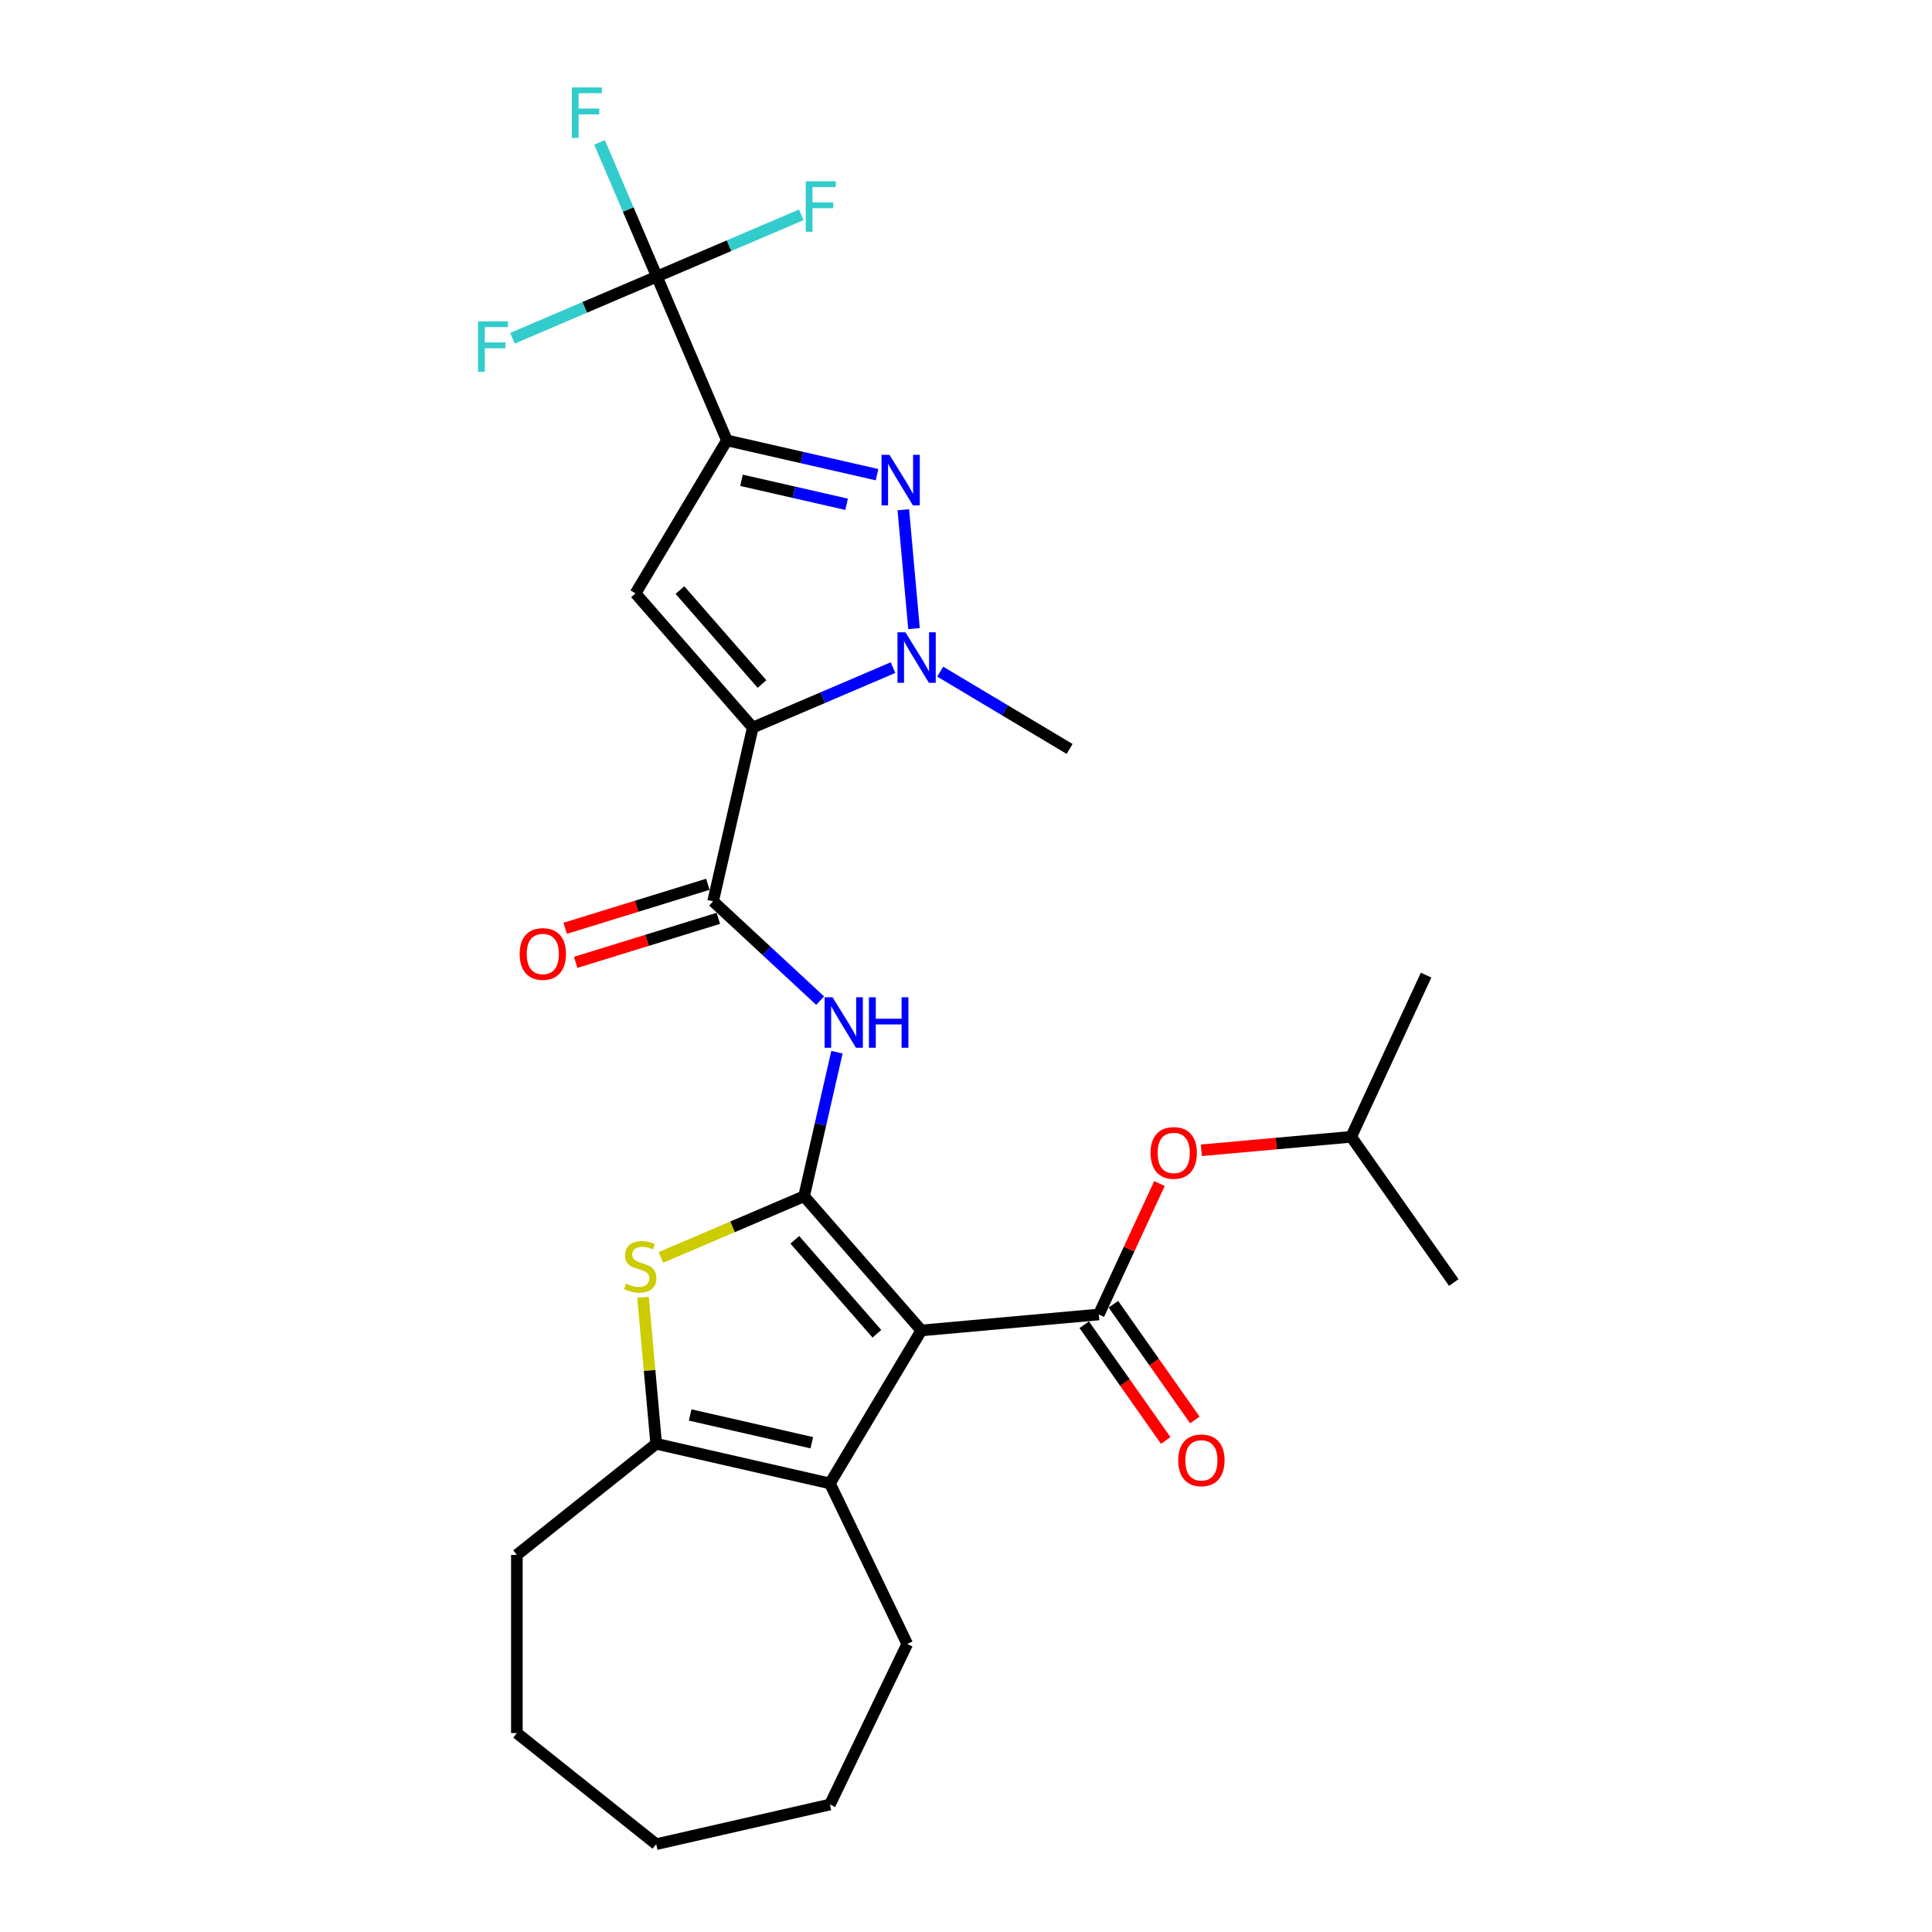 <?xml version='1.0' encoding='iso-8859-1'?>
<svg version='1.1' baseProfile='full'
              xmlns='http://www.w3.org/2000/svg'
                      xmlns:rdkit='http://www.rdkit.org/xml'
                      xmlns:xlink='http://www.w3.org/1999/xlink'
                  xml:space='preserve'
width='1000px' height='1000px' viewBox='0 0 1000 1000'>
<!-- END OF HEADER -->
<rect style='opacity:1.0;fill:#FFFFFF;stroke:none' width='1000' height='1000' x='0' y='0'> </rect>
<path class='bond-1' d='M 476.876,688.637 L 416.19,619.177' style='fill:none;fill-rule:evenodd;stroke:#000000;stroke-width:6px;stroke-linecap:butt;stroke-linejoin:miter;stroke-opacity:1' />
<path class='bond-1' d='M 453.881,690.355 L 411.401,641.733' style='fill:none;fill-rule:evenodd;stroke:#000000;stroke-width:6px;stroke-linecap:butt;stroke-linejoin:miter;stroke-opacity:1' />
<path class='bond-6' d='M 476.876,688.637 L 568.741,680.369' style='fill:none;fill-rule:evenodd;stroke:#000000;stroke-width:6px;stroke-linecap:butt;stroke-linejoin:miter;stroke-opacity:1' />
<path class='bond-9' d='M 476.876,688.637 L 429.568,767.817' style='fill:none;fill-rule:evenodd;stroke:#000000;stroke-width:6px;stroke-linecap:butt;stroke-linejoin:miter;stroke-opacity:1' />
<path class='bond-0' d='M 389.625,376.593 L 369.101,466.516' style='fill:none;fill-rule:evenodd;stroke:#000000;stroke-width:6px;stroke-linecap:butt;stroke-linejoin:miter;stroke-opacity:1' />
<path class='bond-3' d='M 389.625,376.593 L 328.939,307.132' style='fill:none;fill-rule:evenodd;stroke:#000000;stroke-width:6px;stroke-linecap:butt;stroke-linejoin:miter;stroke-opacity:1' />
<path class='bond-3' d='M 394.414,354.037 L 351.934,305.414' style='fill:none;fill-rule:evenodd;stroke:#000000;stroke-width:6px;stroke-linecap:butt;stroke-linejoin:miter;stroke-opacity:1' />
<path class='bond-5' d='M 389.625,376.593 L 425.926,361.077' style='fill:none;fill-rule:evenodd;stroke:#000000;stroke-width:6px;stroke-linecap:butt;stroke-linejoin:miter;stroke-opacity:1' />
<path class='bond-5' d='M 425.926,361.077 L 462.227,345.561' style='fill:none;fill-rule:evenodd;stroke:#0000FF;stroke-width:6px;stroke-linecap:butt;stroke-linejoin:miter;stroke-opacity:1' />
<path class='bond-7' d='M 416.19,619.177 L 379.124,635.02' style='fill:none;fill-rule:evenodd;stroke:#000000;stroke-width:6px;stroke-linecap:butt;stroke-linejoin:miter;stroke-opacity:1' />
<path class='bond-7' d='M 379.124,635.02 L 342.057,650.862' style='fill:none;fill-rule:evenodd;stroke:#CCCC00;stroke-width:6px;stroke-linecap:butt;stroke-linejoin:miter;stroke-opacity:1' />
<path class='bond-10' d='M 416.19,619.177 L 424.699,581.898' style='fill:none;fill-rule:evenodd;stroke:#000000;stroke-width:6px;stroke-linecap:butt;stroke-linejoin:miter;stroke-opacity:1' />
<path class='bond-10' d='M 424.699,581.898 L 433.207,544.619' style='fill:none;fill-rule:evenodd;stroke:#0000FF;stroke-width:6px;stroke-linecap:butt;stroke-linejoin:miter;stroke-opacity:1' />
<path class='bond-2' d='M 376.247,227.952 L 328.939,307.132' style='fill:none;fill-rule:evenodd;stroke:#000000;stroke-width:6px;stroke-linecap:butt;stroke-linejoin:miter;stroke-opacity:1' />
<path class='bond-12' d='M 376.247,227.952 L 339.996,143.138' style='fill:none;fill-rule:evenodd;stroke:#000000;stroke-width:6px;stroke-linecap:butt;stroke-linejoin:miter;stroke-opacity:1' />
<path class='bond-30' d='M 376.247,227.952 L 415.103,236.821' style='fill:none;fill-rule:evenodd;stroke:#000000;stroke-width:6px;stroke-linecap:butt;stroke-linejoin:miter;stroke-opacity:1' />
<path class='bond-30' d='M 415.103,236.821 L 453.959,245.689' style='fill:none;fill-rule:evenodd;stroke:#0000FF;stroke-width:6px;stroke-linecap:butt;stroke-linejoin:miter;stroke-opacity:1' />
<path class='bond-30' d='M 383.799,248.598 L 410.998,254.806' style='fill:none;fill-rule:evenodd;stroke:#000000;stroke-width:6px;stroke-linecap:butt;stroke-linejoin:miter;stroke-opacity:1' />
<path class='bond-30' d='M 410.998,254.806 L 438.197,261.014' style='fill:none;fill-rule:evenodd;stroke:#0000FF;stroke-width:6px;stroke-linecap:butt;stroke-linejoin:miter;stroke-opacity:1' />
<path class='bond-4' d='M 467.554,263.843 L 473.091,325.361' style='fill:none;fill-rule:evenodd;stroke:#0000FF;stroke-width:6px;stroke-linecap:butt;stroke-linejoin:miter;stroke-opacity:1' />
<path class='bond-19' d='M 486.651,347.638 L 520.135,367.644' style='fill:none;fill-rule:evenodd;stroke:#0000FF;stroke-width:6px;stroke-linecap:butt;stroke-linejoin:miter;stroke-opacity:1' />
<path class='bond-19' d='M 520.135,367.644 L 553.619,387.649' style='fill:none;fill-rule:evenodd;stroke:#000000;stroke-width:6px;stroke-linecap:butt;stroke-linejoin:miter;stroke-opacity:1' />
<path class='bond-13' d='M 568.741,680.369 L 584.439,646.483' style='fill:none;fill-rule:evenodd;stroke:#000000;stroke-width:6px;stroke-linecap:butt;stroke-linejoin:miter;stroke-opacity:1' />
<path class='bond-13' d='M 584.439,646.483 L 600.138,612.598' style='fill:none;fill-rule:evenodd;stroke:#FF0000;stroke-width:6px;stroke-linecap:butt;stroke-linejoin:miter;stroke-opacity:1' />
<path class='bond-14' d='M 561.198,685.678 L 582.284,715.633' style='fill:none;fill-rule:evenodd;stroke:#000000;stroke-width:6px;stroke-linecap:butt;stroke-linejoin:miter;stroke-opacity:1' />
<path class='bond-14' d='M 582.284,715.633 L 603.37,745.588' style='fill:none;fill-rule:evenodd;stroke:#FF0000;stroke-width:6px;stroke-linecap:butt;stroke-linejoin:miter;stroke-opacity:1' />
<path class='bond-14' d='M 576.283,675.06 L 597.369,705.014' style='fill:none;fill-rule:evenodd;stroke:#000000;stroke-width:6px;stroke-linecap:butt;stroke-linejoin:miter;stroke-opacity:1' />
<path class='bond-14' d='M 597.369,705.014 L 618.455,734.969' style='fill:none;fill-rule:evenodd;stroke:#FF0000;stroke-width:6px;stroke-linecap:butt;stroke-linejoin:miter;stroke-opacity:1' />
<path class='bond-28' d='M 332.819,671.458 L 336.232,709.375' style='fill:none;fill-rule:evenodd;stroke:#CCCC00;stroke-width:6px;stroke-linecap:butt;stroke-linejoin:miter;stroke-opacity:1' />
<path class='bond-28' d='M 336.232,709.375 L 339.644,747.293' style='fill:none;fill-rule:evenodd;stroke:#000000;stroke-width:6px;stroke-linecap:butt;stroke-linejoin:miter;stroke-opacity:1' />
<path class='bond-8' d='M 369.101,466.516 L 396.802,492.219' style='fill:none;fill-rule:evenodd;stroke:#000000;stroke-width:6px;stroke-linecap:butt;stroke-linejoin:miter;stroke-opacity:1' />
<path class='bond-8' d='M 396.802,492.219 L 424.503,517.922' style='fill:none;fill-rule:evenodd;stroke:#0000FF;stroke-width:6px;stroke-linecap:butt;stroke-linejoin:miter;stroke-opacity:1' />
<path class='bond-15' d='M 366.382,457.703 L 329.461,469.091' style='fill:none;fill-rule:evenodd;stroke:#000000;stroke-width:6px;stroke-linecap:butt;stroke-linejoin:miter;stroke-opacity:1' />
<path class='bond-15' d='M 329.461,469.091 L 292.54,480.48' style='fill:none;fill-rule:evenodd;stroke:#FF0000;stroke-width:6px;stroke-linecap:butt;stroke-linejoin:miter;stroke-opacity:1' />
<path class='bond-15' d='M 371.819,475.33 L 334.899,486.719' style='fill:none;fill-rule:evenodd;stroke:#000000;stroke-width:6px;stroke-linecap:butt;stroke-linejoin:miter;stroke-opacity:1' />
<path class='bond-15' d='M 334.899,486.719 L 297.978,498.107' style='fill:none;fill-rule:evenodd;stroke:#FF0000;stroke-width:6px;stroke-linecap:butt;stroke-linejoin:miter;stroke-opacity:1' />
<path class='bond-11' d='M 429.568,767.817 L 339.644,747.293' style='fill:none;fill-rule:evenodd;stroke:#000000;stroke-width:6px;stroke-linecap:butt;stroke-linejoin:miter;stroke-opacity:1' />
<path class='bond-11' d='M 420.184,746.754 L 357.238,732.387' style='fill:none;fill-rule:evenodd;stroke:#000000;stroke-width:6px;stroke-linecap:butt;stroke-linejoin:miter;stroke-opacity:1' />
<path class='bond-20' d='M 429.568,767.817 L 469.588,850.919' style='fill:none;fill-rule:evenodd;stroke:#000000;stroke-width:6px;stroke-linecap:butt;stroke-linejoin:miter;stroke-opacity:1' />
<path class='bond-21' d='M 339.644,747.293 L 267.531,804.801' style='fill:none;fill-rule:evenodd;stroke:#000000;stroke-width:6px;stroke-linecap:butt;stroke-linejoin:miter;stroke-opacity:1' />
<path class='bond-16' d='M 339.996,143.138 L 325.155,108.415' style='fill:none;fill-rule:evenodd;stroke:#000000;stroke-width:6px;stroke-linecap:butt;stroke-linejoin:miter;stroke-opacity:1' />
<path class='bond-16' d='M 325.155,108.415 L 310.313,73.691' style='fill:none;fill-rule:evenodd;stroke:#33CCCC;stroke-width:6px;stroke-linecap:butt;stroke-linejoin:miter;stroke-opacity:1' />
<path class='bond-17' d='M 339.996,143.138 L 377.367,127.165' style='fill:none;fill-rule:evenodd;stroke:#000000;stroke-width:6px;stroke-linecap:butt;stroke-linejoin:miter;stroke-opacity:1' />
<path class='bond-17' d='M 377.367,127.165 L 414.738,111.192' style='fill:none;fill-rule:evenodd;stroke:#33CCCC;stroke-width:6px;stroke-linecap:butt;stroke-linejoin:miter;stroke-opacity:1' />
<path class='bond-18' d='M 339.996,143.138 L 302.625,159.112' style='fill:none;fill-rule:evenodd;stroke:#000000;stroke-width:6px;stroke-linecap:butt;stroke-linejoin:miter;stroke-opacity:1' />
<path class='bond-18' d='M 302.625,159.112 L 265.255,175.085' style='fill:none;fill-rule:evenodd;stroke:#33CCCC;stroke-width:6px;stroke-linecap:butt;stroke-linejoin:miter;stroke-opacity:1' />
<path class='bond-22' d='M 621.81,595.391 L 660.594,591.9' style='fill:none;fill-rule:evenodd;stroke:#FF0000;stroke-width:6px;stroke-linecap:butt;stroke-linejoin:miter;stroke-opacity:1' />
<path class='bond-22' d='M 660.594,591.9 L 699.378,588.41' style='fill:none;fill-rule:evenodd;stroke:#000000;stroke-width:6px;stroke-linecap:butt;stroke-linejoin:miter;stroke-opacity:1' />
<path class='bond-25' d='M 469.588,850.919 L 429.568,934.021' style='fill:none;fill-rule:evenodd;stroke:#000000;stroke-width:6px;stroke-linecap:butt;stroke-linejoin:miter;stroke-opacity:1' />
<path class='bond-26' d='M 267.531,804.801 L 267.531,897.037' style='fill:none;fill-rule:evenodd;stroke:#000000;stroke-width:6px;stroke-linecap:butt;stroke-linejoin:miter;stroke-opacity:1' />
<path class='bond-23' d='M 699.378,588.41 L 738.15,504.718' style='fill:none;fill-rule:evenodd;stroke:#000000;stroke-width:6px;stroke-linecap:butt;stroke-linejoin:miter;stroke-opacity:1' />
<path class='bond-24' d='M 699.378,588.41 L 752.471,663.833' style='fill:none;fill-rule:evenodd;stroke:#000000;stroke-width:6px;stroke-linecap:butt;stroke-linejoin:miter;stroke-opacity:1' />
<path class='bond-27' d='M 429.568,934.021 L 339.644,954.545' style='fill:none;fill-rule:evenodd;stroke:#000000;stroke-width:6px;stroke-linecap:butt;stroke-linejoin:miter;stroke-opacity:1' />
<path class='bond-29' d='M 267.531,897.037 L 339.644,954.545' style='fill:none;fill-rule:evenodd;stroke:#000000;stroke-width:6px;stroke-linecap:butt;stroke-linejoin:miter;stroke-opacity:1' />
<path  class='atom-5' d='M 460.397 235.416
L 468.957 249.251
Q 469.805 250.617, 471.17 253.089
Q 472.535 255.56, 472.609 255.708
L 472.609 235.416
L 476.077 235.416
L 476.077 261.537
L 472.498 261.537
L 463.312 246.411
Q 462.242 244.64, 461.098 242.61
Q 459.991 240.581, 459.659 239.954
L 459.659 261.537
L 456.265 261.537
L 456.265 235.416
L 460.397 235.416
' fill='#0000FF'/>
<path  class='atom-6' d='M 468.665 327.281
L 477.224 341.116
Q 478.073 342.481, 479.438 344.953
Q 480.803 347.425, 480.877 347.573
L 480.877 327.281
L 484.345 327.281
L 484.345 353.402
L 480.766 353.402
L 471.58 338.276
Q 470.51 336.505, 469.366 334.475
Q 468.259 332.446, 467.927 331.819
L 467.927 353.402
L 464.533 353.402
L 464.533 327.281
L 468.665 327.281
' fill='#0000FF'/>
<path  class='atom-8' d='M 323.998 664.393
Q 324.293 664.504, 325.51 665.02
Q 326.728 665.537, 328.056 665.869
Q 329.421 666.164, 330.749 666.164
Q 333.221 666.164, 334.66 664.983
Q 336.099 663.766, 336.099 661.663
Q 336.099 660.224, 335.361 659.339
Q 334.66 658.453, 333.553 657.973
Q 332.446 657.494, 330.602 656.94
Q 328.277 656.239, 326.875 655.575
Q 325.51 654.911, 324.514 653.509
Q 323.555 652.107, 323.555 649.746
Q 323.555 646.462, 325.768 644.433
Q 328.019 642.404, 332.446 642.404
Q 335.472 642.404, 338.903 643.843
L 338.054 646.684
Q 334.918 645.392, 332.557 645.392
Q 330.011 645.392, 328.609 646.462
Q 327.207 647.495, 327.244 649.303
Q 327.244 650.705, 327.945 651.554
Q 328.683 652.402, 329.716 652.882
Q 330.786 653.362, 332.557 653.915
Q 334.918 654.653, 336.32 655.391
Q 337.722 656.129, 338.718 657.641
Q 339.751 659.117, 339.751 661.663
Q 339.751 665.279, 337.316 667.234
Q 334.918 669.152, 330.897 669.152
Q 328.572 669.152, 326.802 668.636
Q 325.067 668.156, 323.001 667.308
L 323.998 664.393
' fill='#CCCC00'/>
<path  class='atom-11' d='M 430.941 516.192
L 439.5 530.028
Q 440.349 531.393, 441.714 533.865
Q 443.079 536.337, 443.153 536.484
L 443.153 516.192
L 446.621 516.192
L 446.621 542.314
L 443.042 542.314
L 433.855 527.187
Q 432.785 525.416, 431.642 523.387
Q 430.535 521.358, 430.203 520.73
L 430.203 542.314
L 426.808 542.314
L 426.808 516.192
L 430.941 516.192
' fill='#0000FF'/>
<path  class='atom-11' d='M 449.757 516.192
L 453.299 516.192
L 453.299 527.298
L 466.655 527.298
L 466.655 516.192
L 470.196 516.192
L 470.196 542.314
L 466.655 542.314
L 466.655 530.249
L 453.299 530.249
L 453.299 542.314
L 449.757 542.314
L 449.757 516.192
' fill='#0000FF'/>
<path  class='atom-14' d='M 595.522 596.752
Q 595.522 590.479, 598.621 586.974
Q 601.721 583.469, 607.513 583.469
Q 613.305 583.469, 616.405 586.974
Q 619.504 590.479, 619.504 596.752
Q 619.504 603.097, 616.368 606.713
Q 613.232 610.292, 607.513 610.292
Q 601.757 610.292, 598.621 606.713
Q 595.522 603.134, 595.522 596.752
M 607.513 607.34
Q 611.498 607.34, 613.637 604.684
Q 615.814 601.991, 615.814 596.752
Q 615.814 591.623, 613.637 589.041
Q 611.498 586.421, 607.513 586.421
Q 603.528 586.421, 601.352 589.004
Q 599.212 591.586, 599.212 596.752
Q 599.212 602.027, 601.352 604.684
Q 603.528 607.34, 607.513 607.34
' fill='#FF0000'/>
<path  class='atom-15' d='M 609.843 755.866
Q 609.843 749.594, 612.942 746.089
Q 616.041 742.584, 621.834 742.584
Q 627.626 742.584, 630.725 746.089
Q 633.824 749.594, 633.824 755.866
Q 633.824 762.212, 630.688 765.828
Q 627.552 769.406, 621.834 769.406
Q 616.078 769.406, 612.942 765.828
Q 609.843 762.249, 609.843 755.866
M 621.834 766.455
Q 625.818 766.455, 627.958 763.798
Q 630.135 761.105, 630.135 755.866
Q 630.135 750.738, 627.958 748.155
Q 625.818 745.536, 621.834 745.536
Q 617.849 745.536, 615.672 748.118
Q 613.532 750.701, 613.532 755.866
Q 613.532 761.142, 615.672 763.798
Q 617.849 766.455, 621.834 766.455
' fill='#FF0000'/>
<path  class='atom-16' d='M 268.972 493.777
Q 268.972 487.505, 272.071 484
Q 275.17 480.495, 280.962 480.495
Q 286.755 480.495, 289.854 484
Q 292.953 487.505, 292.953 493.777
Q 292.953 500.123, 289.817 503.739
Q 286.681 507.318, 280.962 507.318
Q 275.207 507.318, 272.071 503.739
Q 268.972 500.16, 268.972 493.777
M 280.962 504.366
Q 284.947 504.366, 287.087 501.71
Q 289.264 499.016, 289.264 493.777
Q 289.264 488.649, 287.087 486.066
Q 284.947 483.447, 280.962 483.447
Q 276.978 483.447, 274.801 486.029
Q 272.661 488.612, 272.661 493.777
Q 272.661 499.053, 274.801 501.71
Q 276.978 504.366, 280.962 504.366
' fill='#FF0000'/>
<path  class='atom-17' d='M 295.979 45.264
L 311.511 45.264
L 311.511 48.252
L 299.484 48.252
L 299.484 56.185
L 310.183 56.185
L 310.183 59.21
L 299.484 59.21
L 299.484 71.385
L 295.979 71.385
L 295.979 45.264
' fill='#33CCCC'/>
<path  class='atom-18' d='M 417.044 93.827
L 432.576 93.827
L 432.576 96.815
L 420.549 96.815
L 420.549 104.747
L 431.248 104.747
L 431.248 107.773
L 420.549 107.773
L 420.549 119.948
L 417.044 119.948
L 417.044 93.827
' fill='#33CCCC'/>
<path  class='atom-19' d='M 247.416 166.329
L 262.949 166.329
L 262.949 169.317
L 250.921 169.317
L 250.921 177.25
L 261.621 177.25
L 261.621 180.275
L 250.921 180.275
L 250.921 192.45
L 247.416 192.45
L 247.416 166.329
' fill='#33CCCC'/>
</svg>
